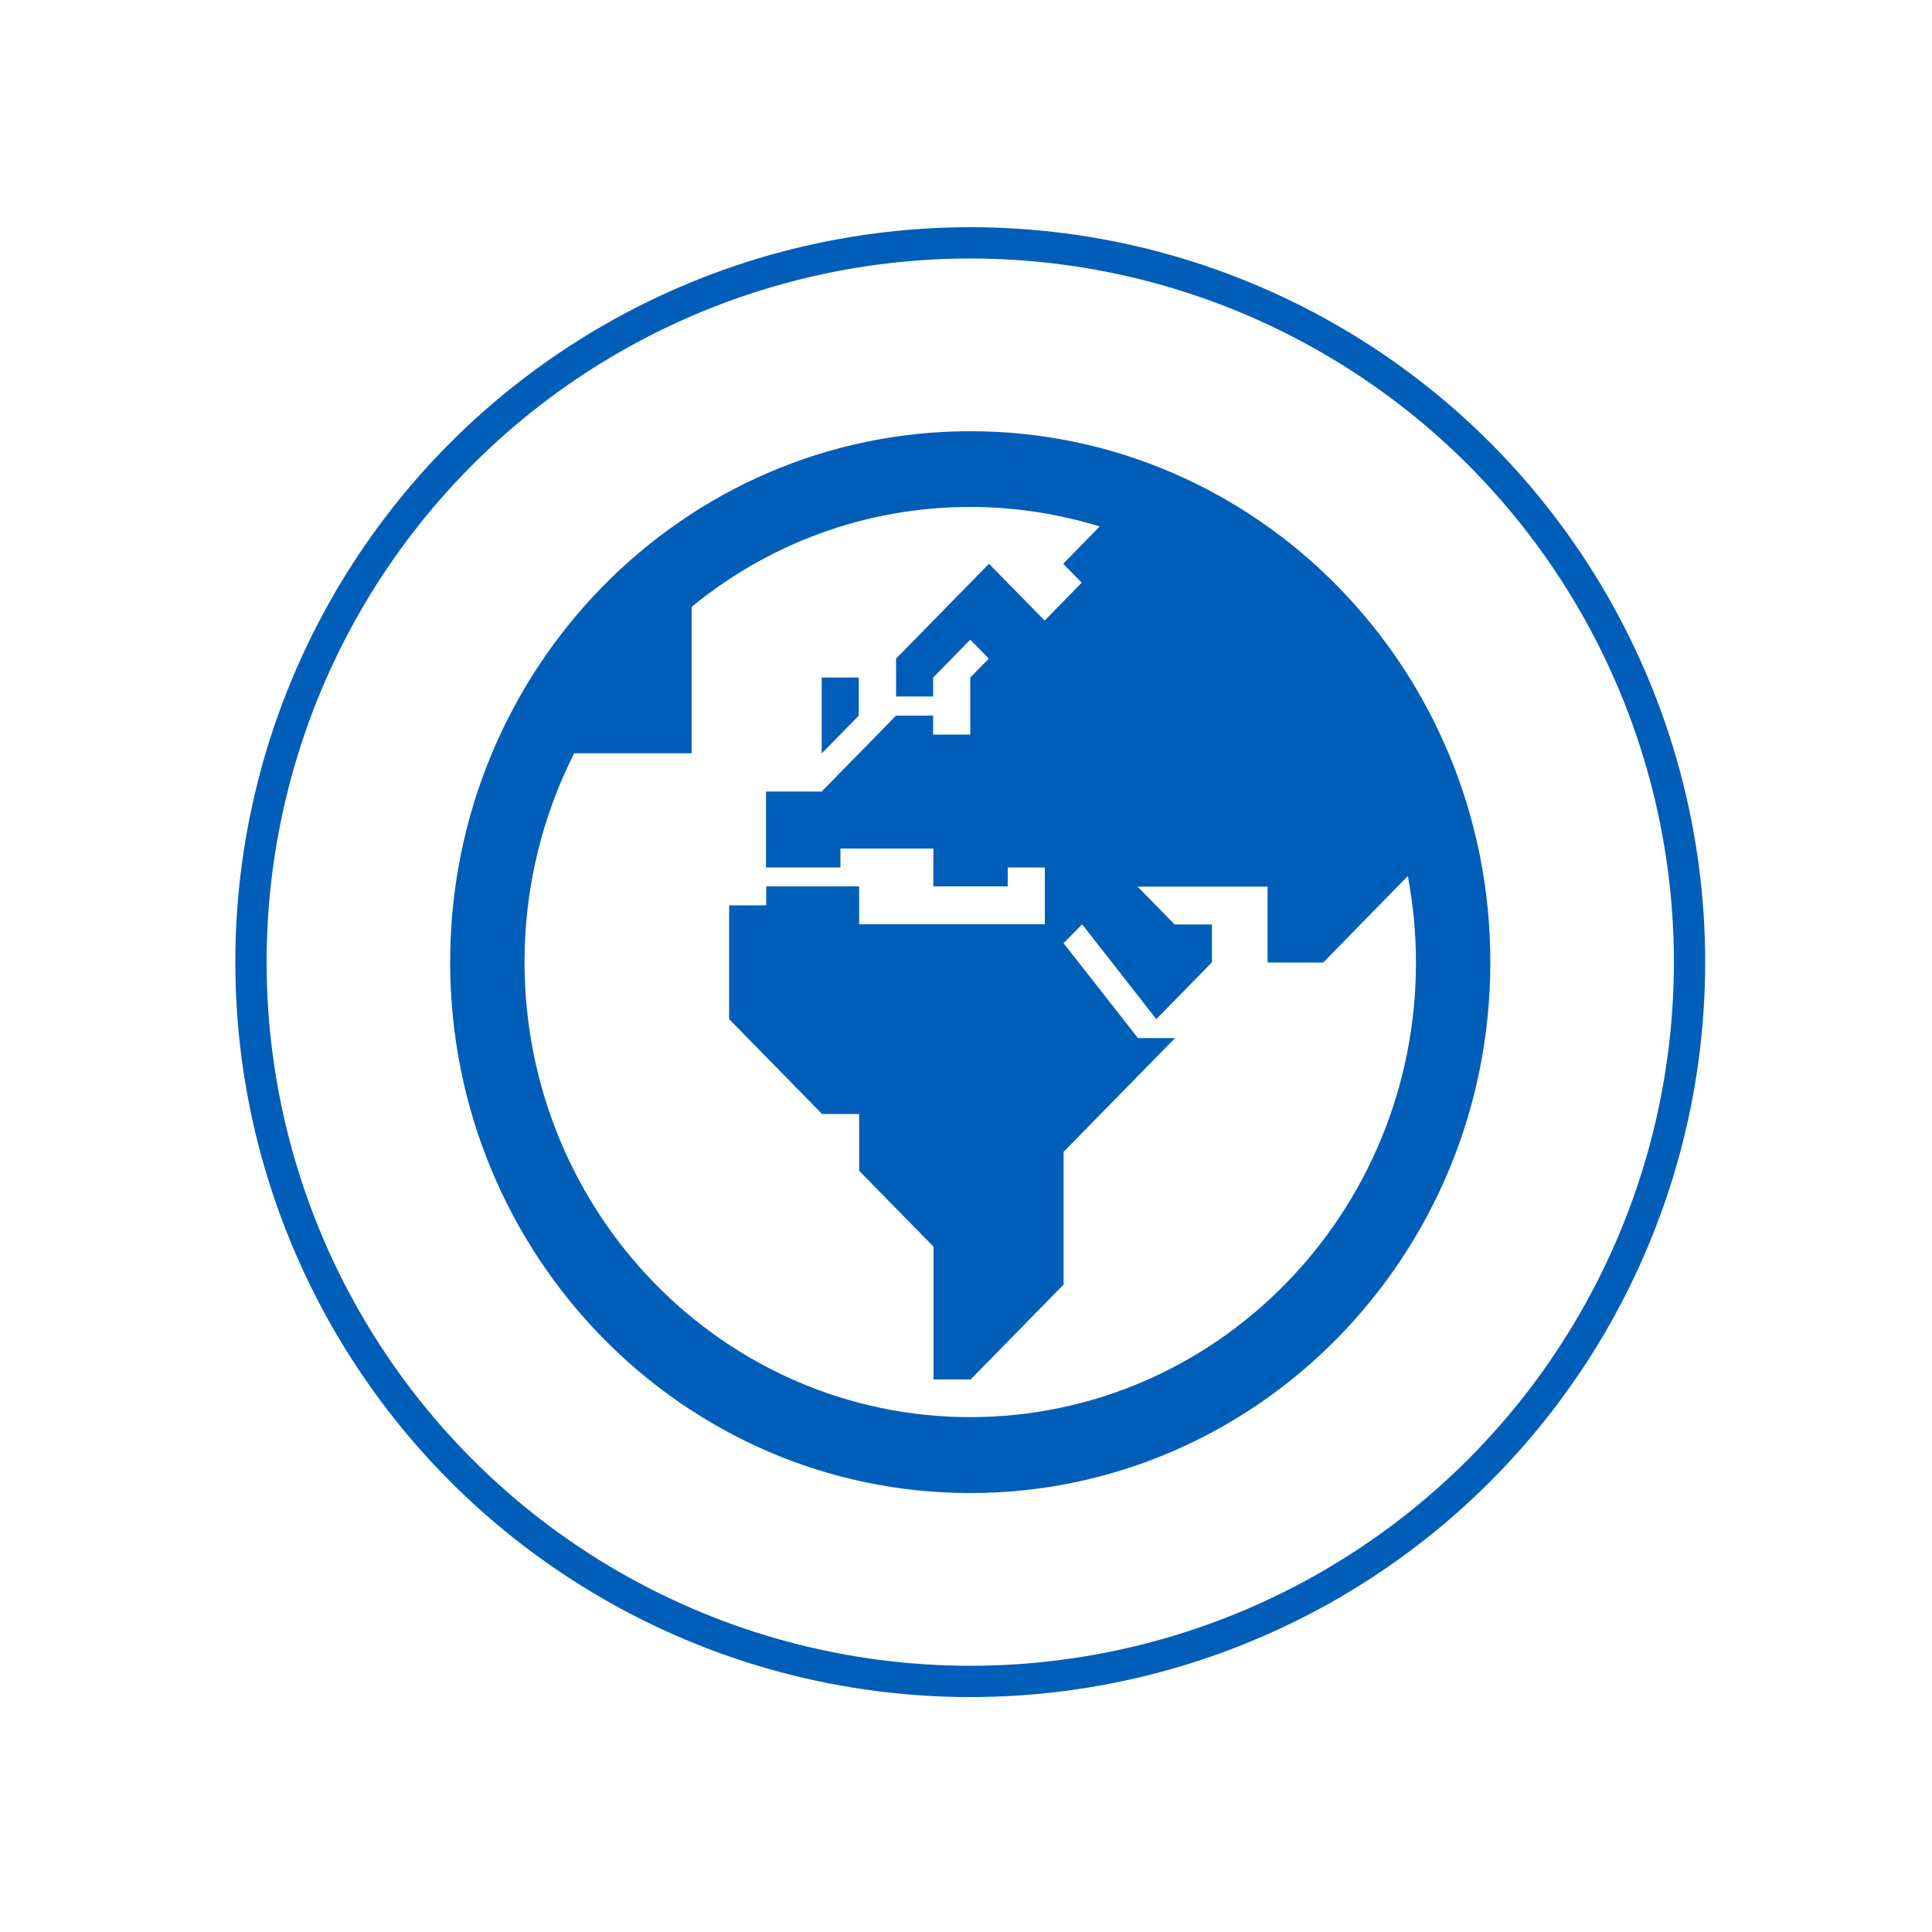 <?xml version="1.0" encoding="utf-8"?>
<!-- Generator: Adobe Illustrator 24.2.3, SVG Export Plug-In . SVG Version: 6.00 Build 0)  -->
<svg version="1.1" id="Layer_1" xmlns="http://www.w3.org/2000/svg" xmlns:xlink="http://www.w3.org/1999/xlink" x="0px" y="0px"
	 viewBox="0 0 100 100" style="enable-background:new 0 0 100 100;" xml:space="preserve">
<style type="text/css">
	.st0{fill:none;stroke:#00338D;stroke-width:1.62;stroke-miterlimit:10;}
	.st1{fill:#00338D;}
	.st2{fill:#005EB8;}
	.st3{fill:none;stroke:#005EB8;stroke-width:1.62;stroke-miterlimit:10;}
	.st4{fill:#0091DA;}
	.st5{fill:none;stroke:#0091DA;stroke-width:1.62;stroke-miterlimit:10;}
	.st6{fill:none;stroke:#00A3A1;stroke-width:14;}
	.st7{fill:#00A3A1;}
	.st8{fill:#FFFFFF;}
	.st9{fill:none;stroke:#00A3A1;stroke-width:1.62;stroke-miterlimit:10;}
</style>
<g>
	<path class="st2" d="M50.22,73.35c-12.74,0-23.07-10.55-23.07-23.56c0-3.89,0.93-7.56,2.57-10.8h6.08v-7.58
		c3.95-3.24,8.96-5.17,14.42-5.17c2.33,0,4.58,0.36,6.7,1.01l-1.89,1.93l0.96,0.98l-1.92,1.96l-2.88-2.94l-4.81,4.91v1.96h1.92
		v-0.98l1.92-1.96l0.96,0.98l-0.96,0.98v2.95H48.3v-0.98h-1.92l-3.85,3.93h-2.88v3.93h3.85v-0.98h4.81v1.96h3.85v-0.98h1.92v2.94
		h-9.61v-1.96h-4.81v0.98h-1.92v5.89l4.81,4.91h1.92v2.94l3.85,3.93v6.87h1.92l4.81-4.91v-6.87l5.77-5.89h-1.92l-3.85-4.91
		l0.96-0.98l3.84,4.91l2.88-2.94v-1.96H60.8l-1.92-1.96h6.73v3.93h2.88l4.38-4.48c0.27,1.45,0.42,2.95,0.42,4.48
		C73.29,62.81,62.96,73.35,50.22,73.35 M50.22,22.32c-14.87,0-26.92,12.3-26.92,27.48c0,15.18,12.05,27.48,26.92,27.48
		c14.86,0,26.92-12.3,26.92-27.48C77.14,34.62,65.09,22.32,50.22,22.32"/>
</g>
<polygon class="st2" points="42.53,35.07 42.53,39 44.45,37.04 44.45,35.07 "/>
<g>
	<circle class="st3" cx="50.22" cy="49.8" r="37.23"/>
</g>
</svg>
